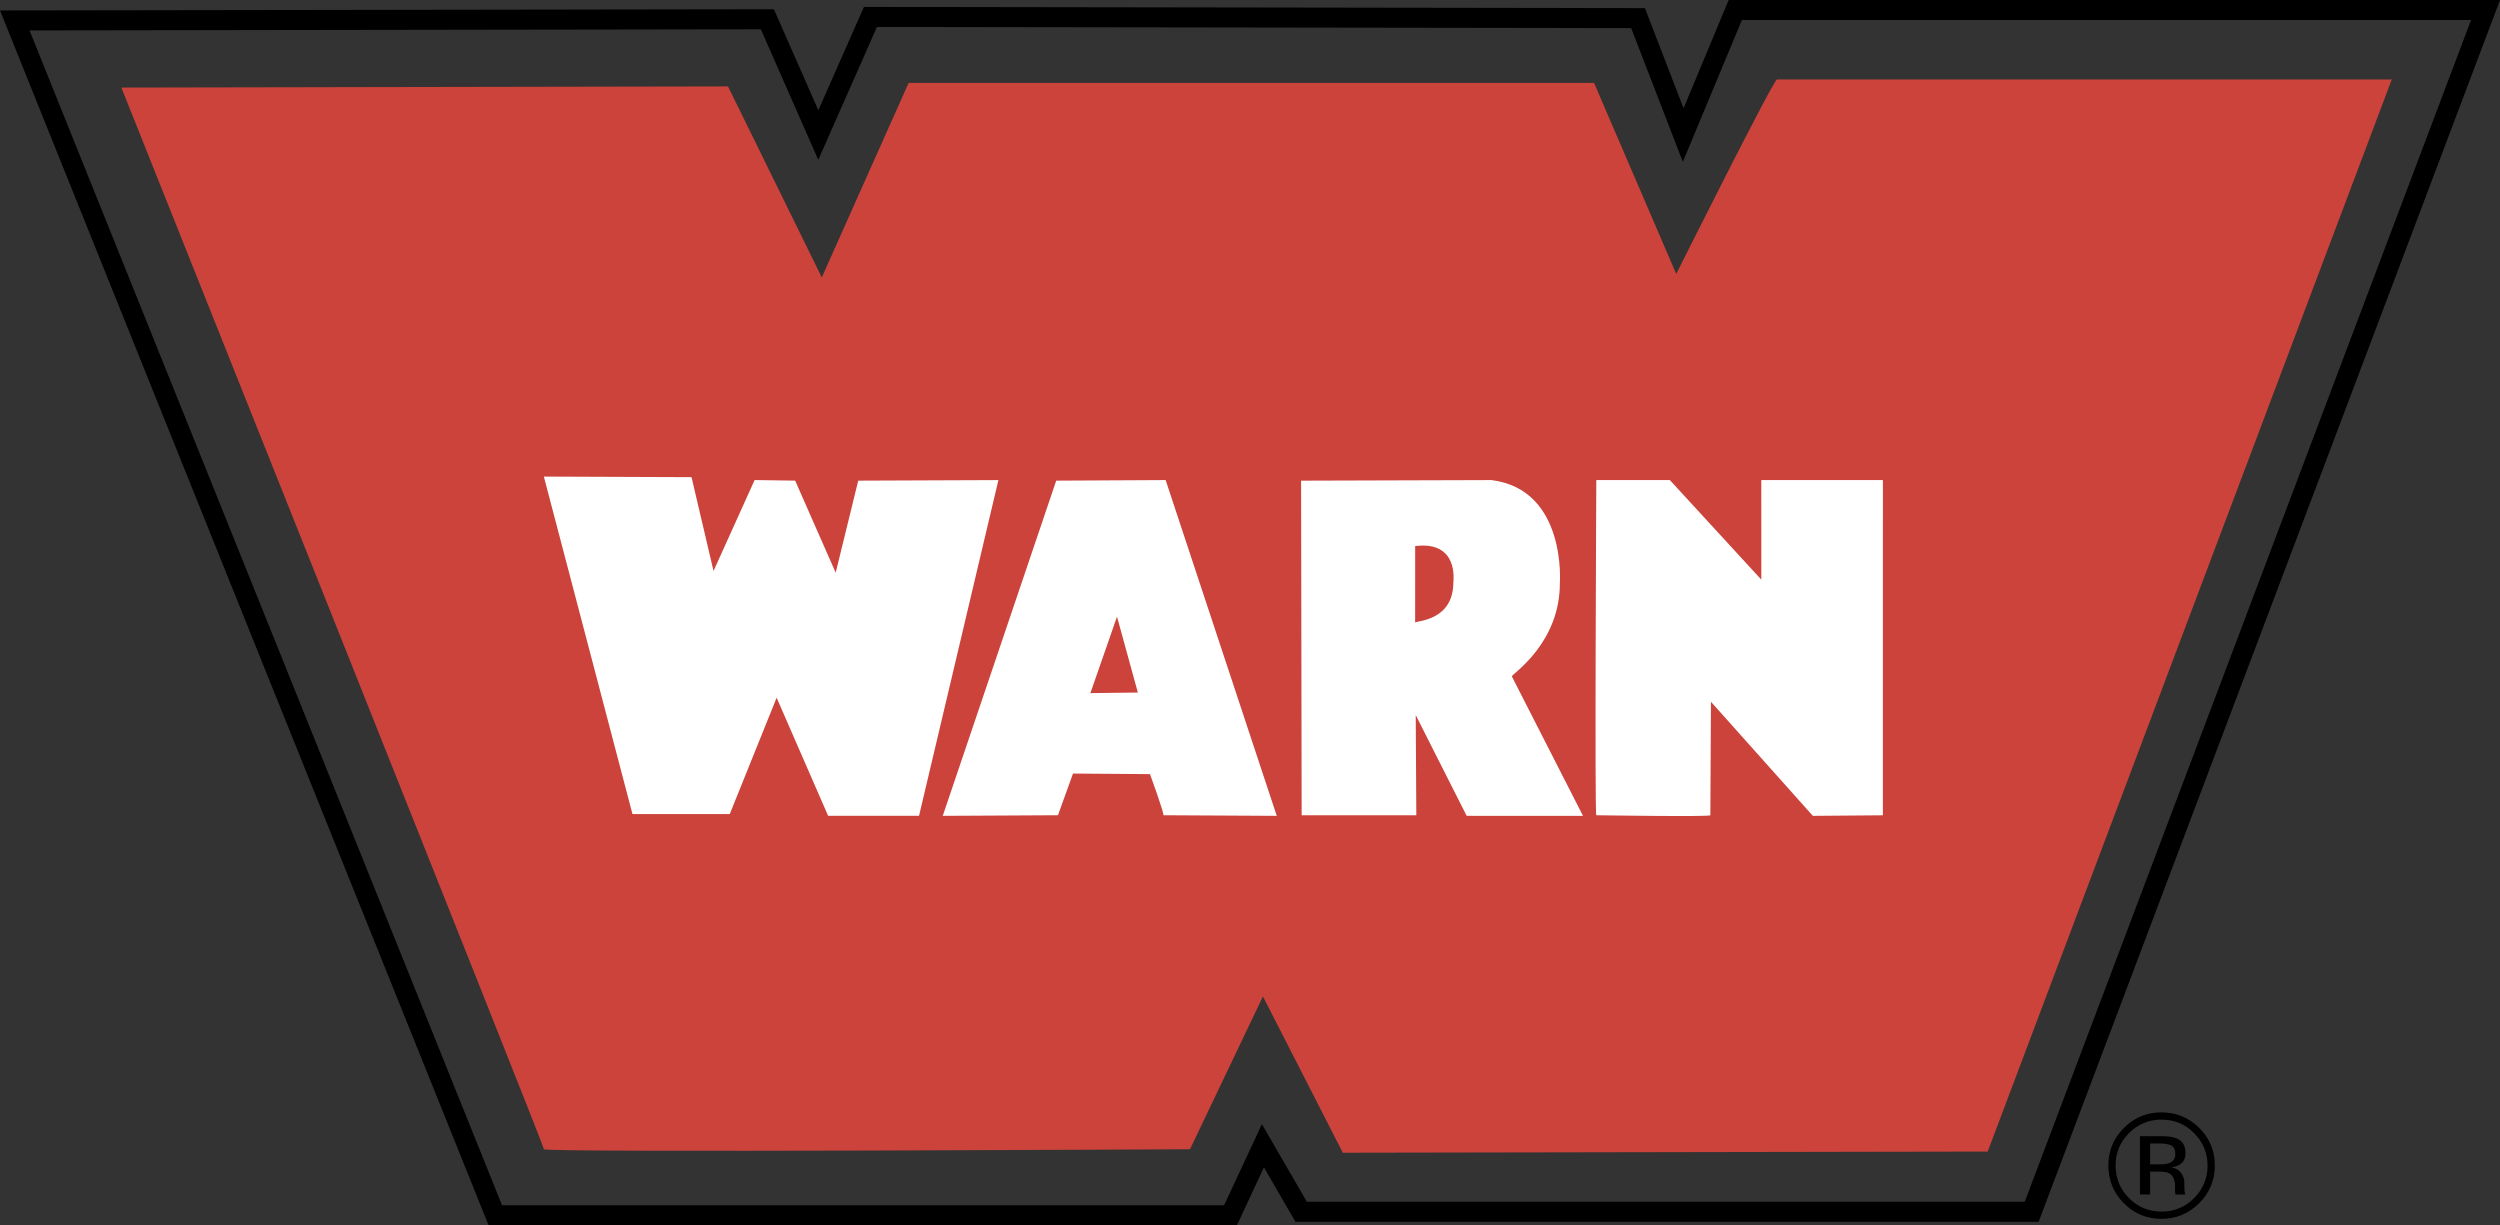 <svg viewBox="0 0 2279.45 1117.16" xmlns="http://www.w3.org/2000/svg"><rect x="0" y="0" width="2279.45" height="1117.16" fill="#333333" stroke="none"/><path d="m13.48 9.51 686.19-1.08h5.94s2.41 5.45 2.41 5.45l38.13 86.65 39.17-88.75 2.41-5.46h5.94s699.89 1.08 699.89 1.08h6.23l2.26 5.85 32.98 85.46 38.78-93.06 2.36-5.64h690.11s13.18.01 13.18.01l-4.66 12.33-413.81 1095.75-2.23 5.91h-672.37s-5.24-.01-5.24-.01l-2.63-4.57-26.1-45.06-22.15 47.51-2.45 5.28h-682.36l-2.31-5.73-438.12-1089.41-5.03-12.49 13.48-.03zm680.25 17.18-666.79 1.05 430.79 1071.19h658.37l27.09-58.08 7.38-15.85 8.77 15.12 32.22 55.61h654.57s406.93-1077.47 406.93-1077.47h-664.83s-45.13 108.36-45.13 108.36l-8.74 20.95-8.16-21.15-38.91-100.79-687.73-1.04-45.1 102.21-8.37 18.92-8.33-18.92-44.03-100.11z"/><g fill-rule="evenodd"><path d="m110.65 79.85 553.13-1.05 85.51 174.16 79.17-177.34h624.97s74.93 174.18 74.93 174.18 88.66-177.34 91.83-177.34h560.57l-368.42 977.52-588 1.06-72.83-142.51-66.51 139.33s-589.03 3.18-589.03 0c-.01-3.18-385.32-968.02-385.32-968.02z" fill="#cc433b"/><path d="m725.02 438.25 36.94 83.91 20.57-83.91 127.8-.52-72.37 306.13h-82.88l-46.96-107.68-42.75 106.09h-88.69l-80.81-307.73 134.65.53 20.06 85.52 37.47-82.89 36.96.54zm880.89-.52.03 90.78-83.4-90.78-67.05-.03s-1.57 305.62 0 305.62 103.99 1.6 103.99 0l.53-103.46 92.92 104.02 63.84-.53.03-305.61h-110.88s0-.01 0-.01zm-642.87.52 99.76-.53 101.32 306.15-103.46-.56c1.58 0-12.14-37.48-12.14-37.48l-70.18-.52-13.73 38-105.03.56zm31.15 193.72 43.28-.53-19-69.17zm365.77-194.24c68.67 8.74 62.29 93.95 62.29 93.95.05 54.42-42.23 81.81-43.82 84.98l64.93 127.23-106.09-.03-46.43-91.85.53 91.32h-104.55l-.51-305.07zm-69.63 60.14-.03 69.69c1.57-1.6 34.68-1.56 34.84-36.43.03-1.58 5.14-38.12-34.81-33.25z" fill="#fff"/><path d="m1970.85 1020.86c11.61 0 21.5 4.1 29.69 12.3 8.16 8.15 12.26 18 12.26 29.52.18 11.17-4.25 21.93-12.26 29.73-7.77 8.03-18.52 12.48-29.69 12.28-11.67 0-21.56-4.1-29.71-12.28-8.13-8.18-12.18-18.11-12.18-29.73s4.07-21.37 12.23-29.52c7.77-8.01 18.5-12.46 29.66-12.3zm48.56 41.75c.2-12.89-4.96-25.28-14.24-34.21-9.47-9.44-20.95-14.15-34.4-14.15s-24.77 4.71-34.2 14.15c-9.47 9.47-14.24 20.87-14.24 34.21s4.68 24.95 14.09 34.42c9.46 9.52 20.89 14.28 34.34 14.28s24.93-4.75 34.4-14.28c9.3-9.02 14.45-21.47 14.25-34.42zm-35.97-10.4c0 4.05-1.85 6.78-5.53 8.24-2 .78-4.99 1.17-8.96 1.17h-8.51v-19.04h8.03c5.24 0 9.01.64 11.4 1.95 2.37 1.28 3.57 3.88 3.57 7.69zm-32.28-16.28v53.18h9.27v-20.89h7.34c4.94 0 8.4.57 10.39 1.72 3.32 1.96 5.02 6.02 5.02 12.17v4.19l.18 1.71.13.6c.08.18.1.34.16.52h9.04l-.35-.66c-.36-.87-.55-1.81-.53-2.76-.12-1.32-.18-2.64-.18-3.96v-3.89c0-2.67-.93-5.42-2.87-8.24s-4.94-4.54-9.09-5.19c3.32-.53 5.93-1.39 7.78-2.57 3.5-2.26 5.24-5.75 5.24-10.53 0-6.68-2.76-11.15-8.29-13.46-3.06-1.28-7.95-1.92-14.57-1.92h-18.68s0-.01 0-.01z"/></g></svg>